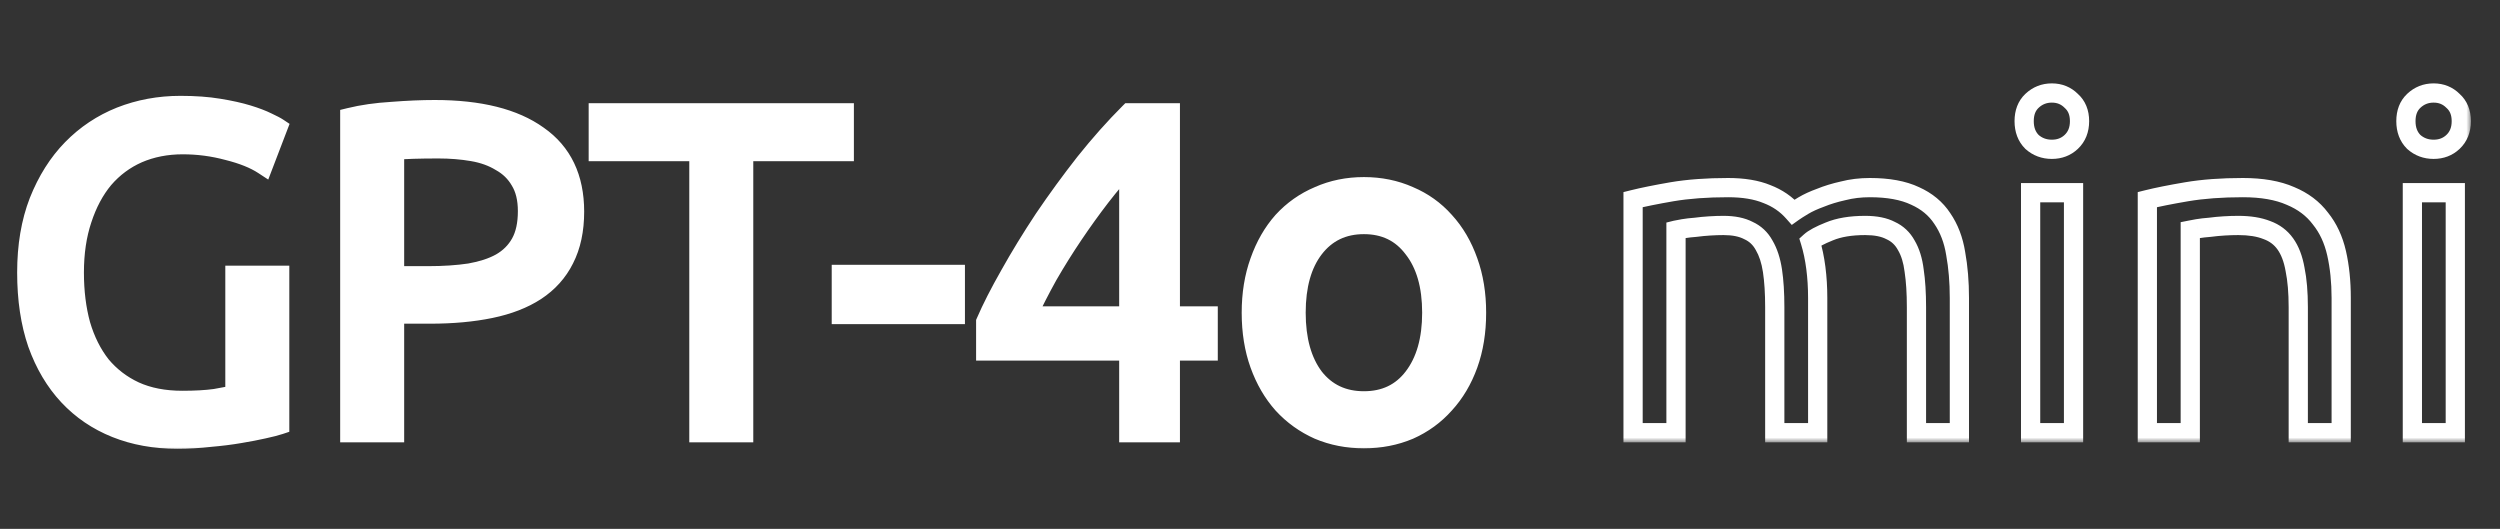<?xml version="1.0" encoding="UTF-8"?> <svg xmlns="http://www.w3.org/2000/svg" width="260" height="55" viewBox="0 0 260 55" fill="none"><rect x="0" y="0" width="260" height="55" fill="#333333" stroke="none"/><mask id="path-1-outside-1_187_16" maskUnits="userSpaceOnUse" x="168" y="8" width="89" height="38" fill="black"><rect fill="white" x="168" y="8" width="89" height="38"></rect><path d="M169.84 20.76C170.864 20.504 172.208 20.232 173.872 19.944C175.568 19.656 177.52 19.512 179.728 19.512C181.328 19.512 182.672 19.736 183.76 20.184C184.848 20.6 185.76 21.224 186.496 22.056C186.72 21.896 187.072 21.672 187.552 21.384C188.032 21.096 188.624 20.824 189.328 20.568C190.032 20.28 190.816 20.04 191.68 19.848C192.544 19.624 193.472 19.512 194.464 19.512C196.384 19.512 197.952 19.8 199.168 20.376C200.384 20.92 201.328 21.704 202 22.728C202.704 23.752 203.168 24.968 203.392 26.376C203.648 27.784 203.776 29.32 203.776 30.984V45H199.312V31.944C199.312 30.472 199.232 29.208 199.072 28.152C198.944 27.096 198.672 26.216 198.256 25.512C197.872 24.808 197.328 24.296 196.624 23.976C195.952 23.624 195.072 23.448 193.984 23.448C192.48 23.448 191.232 23.656 190.24 24.072C189.28 24.456 188.624 24.808 188.272 25.128C188.528 25.96 188.72 26.872 188.848 27.864C188.976 28.856 189.04 29.896 189.04 30.984V45H184.576V31.944C184.576 30.472 184.496 29.208 184.336 28.152C184.176 27.096 183.888 26.216 183.472 25.512C183.088 24.808 182.544 24.296 181.84 23.976C181.168 23.624 180.304 23.448 179.248 23.448C178.8 23.448 178.32 23.464 177.808 23.496C177.296 23.528 176.8 23.576 176.32 23.64C175.872 23.672 175.456 23.72 175.072 23.784C174.688 23.848 174.432 23.896 174.304 23.928V45H169.84V20.76ZM215.648 45H211.184V20.04H215.648V45ZM213.392 15.528C212.592 15.528 211.904 15.272 211.328 14.76C210.784 14.216 210.512 13.496 210.512 12.6C210.512 11.704 210.784 11 211.328 10.488C211.904 9.944 212.592 9.672 213.392 9.672C214.192 9.672 214.864 9.944 215.408 10.488C215.984 11 216.272 11.704 216.272 12.6C216.272 13.496 215.984 14.216 215.408 14.76C214.864 15.272 214.192 15.528 213.392 15.528ZM223.324 20.76C224.348 20.504 225.708 20.232 227.404 19.944C229.1 19.656 231.052 19.512 233.26 19.512C235.244 19.512 236.892 19.8 238.204 20.376C239.516 20.92 240.556 21.704 241.324 22.728C242.124 23.72 242.684 24.92 243.004 26.328C243.324 27.736 243.484 29.288 243.484 30.984V45H239.02V31.944C239.02 30.408 238.908 29.096 238.684 28.008C238.492 26.92 238.156 26.04 237.676 25.368C237.196 24.696 236.556 24.216 235.756 23.928C234.956 23.608 233.964 23.448 232.78 23.448C232.3 23.448 231.804 23.464 231.292 23.496C230.78 23.528 230.284 23.576 229.804 23.64C229.356 23.672 228.94 23.72 228.556 23.784C228.204 23.848 227.948 23.896 227.788 23.928V45H223.324V20.76ZM255.351 45H250.887V20.04H255.351V45ZM253.095 15.528C252.295 15.528 251.607 15.272 251.031 14.76C250.487 14.216 250.215 13.496 250.215 12.6C250.215 11.704 250.487 11 251.031 10.488C251.607 9.944 252.295 9.672 253.095 9.672C253.895 9.672 254.567 9.944 255.111 10.488C255.687 11 255.975 11.704 255.975 12.6C255.975 13.496 255.687 14.216 255.111 14.76C254.567 15.272 253.895 15.528 253.095 15.528Z"></path></mask><path d="M169.84 20.76L169.597 19.79L168.84 19.979V20.76H169.84ZM173.872 19.944L173.705 18.958L173.701 18.959L173.872 19.944ZM183.76 20.184L183.379 21.109L183.391 21.113L183.403 21.118L183.76 20.184ZM186.496 22.056L185.747 22.719L186.344 23.393L187.077 22.87L186.496 22.056ZM187.552 21.384L188.066 22.241L188.066 22.241L187.552 21.384ZM189.328 20.568L189.67 21.508L189.688 21.501L189.707 21.494L189.328 20.568ZM191.68 19.848L191.897 20.824L191.914 20.82L191.931 20.816L191.68 19.848ZM199.168 20.376L198.74 21.28L198.75 21.284L198.76 21.289L199.168 20.376ZM202 22.728L201.164 23.277L201.17 23.286L201.176 23.294L202 22.728ZM203.392 26.376L202.404 26.533L202.406 26.544L202.408 26.555L203.392 26.376ZM203.776 45V46H204.776V45H203.776ZM199.312 45H198.312V46H199.312V45ZM199.072 28.152L198.079 28.272L198.081 28.287L198.083 28.302L199.072 28.152ZM198.256 25.512L197.378 25.991L197.386 26.006L197.395 26.021L198.256 25.512ZM196.624 23.976L196.16 24.862L196.185 24.875L196.21 24.886L196.624 23.976ZM190.24 24.072L190.611 25L190.619 24.997L190.627 24.994L190.24 24.072ZM188.272 25.128L187.599 24.388L187.129 24.815L187.316 25.422L188.272 25.128ZM188.848 27.864L187.856 27.992L187.856 27.992L188.848 27.864ZM189.04 45V46H190.04V45H189.04ZM184.576 45H183.576V46H184.576V45ZM184.336 28.152L185.325 28.002L185.325 28.002L184.336 28.152ZM183.472 25.512L182.594 25.991L182.602 26.006L182.611 26.021L183.472 25.512ZM181.84 23.976L181.376 24.862L181.401 24.875L181.426 24.886L181.84 23.976ZM177.808 23.496L177.87 24.494L177.87 24.494L177.808 23.496ZM176.32 23.64L176.391 24.637L176.422 24.635L176.452 24.631L176.32 23.64ZM175.072 23.784L175.236 24.77L175.236 24.77L175.072 23.784ZM174.304 23.928L174.061 22.958L173.304 23.147V23.928H174.304ZM174.304 45V46H175.304V45H174.304ZM169.84 45H168.84V46H169.84V45ZM170.083 21.73C171.073 21.483 172.39 21.215 174.043 20.929L173.701 18.959C172.026 19.249 170.655 19.526 169.597 19.79L170.083 21.73ZM174.039 20.93C175.667 20.654 177.561 20.512 179.728 20.512V18.512C177.479 18.512 175.469 18.659 173.705 18.958L174.039 20.93ZM179.728 20.512C181.241 20.512 182.447 20.725 183.379 21.109L184.141 19.259C182.897 18.747 181.415 18.512 179.728 18.512V20.512ZM183.403 21.118C184.348 21.479 185.123 22.013 185.747 22.719L187.245 21.393C186.397 20.435 185.348 19.721 184.117 19.25L183.403 21.118ZM187.077 22.87C187.267 22.734 187.591 22.527 188.066 22.241L187.038 20.526C186.553 20.817 186.173 21.058 185.915 21.242L187.077 22.87ZM188.066 22.241C188.477 21.995 189.007 21.749 189.67 21.508L188.986 19.628C188.241 19.899 187.587 20.197 187.038 20.526L188.066 22.241ZM189.707 21.494C190.351 21.23 191.079 21.006 191.897 20.824L191.463 18.872C190.553 19.074 189.713 19.33 188.949 19.642L189.707 21.494ZM191.931 20.816C192.704 20.616 193.547 20.512 194.464 20.512V18.512C193.397 18.512 192.384 18.633 191.429 18.88L191.931 20.816ZM194.464 20.512C196.295 20.512 197.702 20.788 198.74 21.28L199.596 19.472C198.202 18.812 196.473 18.512 194.464 18.512V20.512ZM198.76 21.289C199.817 21.762 200.606 22.426 201.164 23.277L202.836 22.179C202.05 20.982 200.951 20.078 199.576 19.463L198.76 21.289ZM201.176 23.294C201.784 24.179 202.2 25.25 202.404 26.533L204.38 26.219C204.136 24.686 203.624 23.325 202.824 22.162L201.176 23.294ZM202.408 26.555C202.652 27.895 202.776 29.371 202.776 30.984H204.776C204.776 29.269 204.644 27.673 204.376 26.197L202.408 26.555ZM202.776 30.984V45H204.776V30.984H202.776ZM203.776 44H199.312V46H203.776V44ZM200.312 45V31.944H198.312V45H200.312ZM200.312 31.944C200.312 30.439 200.23 29.122 200.061 28.002L198.083 28.302C198.234 29.294 198.312 30.505 198.312 31.944H200.312ZM200.065 28.032C199.925 26.878 199.621 25.856 199.117 25.003L197.395 26.021C197.723 26.576 197.963 27.314 198.079 28.272L200.065 28.032ZM199.134 25.033C198.65 24.146 197.947 23.479 197.038 23.066L196.21 24.886C196.709 25.113 197.094 25.47 197.378 25.991L199.134 25.033ZM197.088 23.09C196.224 22.638 195.168 22.448 193.984 22.448V24.448C194.976 24.448 195.68 24.61 196.16 24.862L197.088 23.09ZM193.984 22.448C192.396 22.448 191.006 22.666 189.853 23.15L190.627 24.994C191.458 24.646 192.564 24.448 193.984 24.448V22.448ZM189.869 23.143C188.897 23.532 188.094 23.938 187.599 24.388L188.945 25.868C189.154 25.678 189.663 25.38 190.611 25L189.869 23.143ZM187.316 25.422C187.553 26.192 187.734 27.048 187.856 27.992L189.84 27.736C189.706 26.696 189.503 25.727 189.228 24.834L187.316 25.422ZM187.856 27.992C187.978 28.938 188.04 29.935 188.04 30.984H190.04C190.04 29.857 189.974 28.774 189.84 27.736L187.856 27.992ZM188.04 30.984V45H190.04V30.984H188.04ZM189.04 44H184.576V46H189.04V44ZM185.576 45V31.944H183.576V45H185.576ZM185.576 31.944C185.576 30.439 185.494 29.122 185.325 28.002L183.347 28.302C183.498 29.294 183.576 30.505 183.576 31.944H185.576ZM185.325 28.002C185.151 26.856 184.831 25.846 184.333 25.003L182.611 26.021C182.945 26.586 183.201 27.336 183.347 28.302L185.325 28.002ZM184.35 25.033C183.866 24.146 183.163 23.479 182.254 23.066L181.426 24.886C181.925 25.113 182.31 25.47 182.594 25.991L184.35 25.033ZM182.304 23.09C181.444 22.64 180.406 22.448 179.248 22.448V24.448C180.202 24.448 180.892 24.608 181.376 24.862L182.304 23.09ZM179.248 22.448C178.776 22.448 178.275 22.465 177.746 22.498L177.87 24.494C178.365 24.463 178.824 24.448 179.248 24.448V22.448ZM177.746 22.498C177.212 22.531 176.692 22.581 176.188 22.649L176.452 24.631C176.908 24.57 177.38 24.525 177.87 24.494L177.746 22.498ZM176.249 22.642C175.774 22.676 175.327 22.728 174.908 22.798L175.236 24.77C175.585 24.712 175.97 24.668 176.391 24.637L176.249 22.642ZM174.908 22.798C174.53 22.861 174.235 22.915 174.061 22.958L174.547 24.898C174.629 24.877 174.846 24.835 175.236 24.77L174.908 22.798ZM173.304 23.928V45H175.304V23.928H173.304ZM174.304 44H169.84V46H174.304V44ZM170.84 45V20.76H168.84V45H170.84ZM215.648 45V46H216.648V45H215.648ZM211.184 45H210.184V46H211.184V45ZM211.184 20.04V19.04H210.184V20.04H211.184ZM215.648 20.04H216.648V19.04H215.648V20.04ZM211.328 14.76L210.621 15.467L210.641 15.488L210.663 15.507L211.328 14.76ZM211.328 10.488L212.013 11.216L212.014 11.215L211.328 10.488ZM215.408 10.488L214.701 11.195L214.721 11.216L214.743 11.235L215.408 10.488ZM215.408 14.76L216.093 15.488L216.094 15.487L215.408 14.76ZM215.648 44H211.184V46H215.648V44ZM212.184 45V20.04H210.184V45H212.184ZM211.184 21.04H215.648V19.04H211.184V21.04ZM214.648 20.04V45H216.648V20.04H214.648ZM213.392 14.528C212.826 14.528 212.378 14.355 211.992 14.013L210.663 15.507C211.43 16.189 212.357 16.528 213.392 16.528V14.528ZM212.035 14.053C211.709 13.727 211.512 13.278 211.512 12.6H209.512C209.512 13.714 209.858 14.705 210.621 15.467L212.035 14.053ZM211.512 12.6C211.512 11.92 211.709 11.502 212.013 11.216L210.642 9.76C209.858 10.498 209.512 11.488 209.512 12.6H211.512ZM212.014 11.215C212.403 10.848 212.844 10.672 213.392 10.672V8.672C212.339 8.672 211.405 9.04 210.641 9.761L212.014 11.215ZM213.392 10.672C213.938 10.672 214.352 10.847 214.701 11.195L216.115 9.781C215.375 9.041 214.445 8.672 213.392 8.672V10.672ZM214.743 11.235C215.07 11.526 215.272 11.938 215.272 12.6H217.272C217.272 11.47 216.897 10.474 216.072 9.741L214.743 11.235ZM215.272 12.6C215.272 13.261 215.07 13.704 214.721 14.033L216.094 15.487C216.897 14.729 217.272 13.732 217.272 12.6H215.272ZM214.722 14.032C214.378 14.356 213.957 14.528 213.392 14.528V16.528C214.427 16.528 215.35 16.188 216.093 15.488L214.722 14.032ZM223.324 20.76L223.082 19.79L222.324 19.979V20.76H223.324ZM238.204 20.376L237.802 21.292L237.812 21.296L237.821 21.3L238.204 20.376ZM241.324 22.728L240.524 23.328L240.535 23.342L240.546 23.356L241.324 22.728ZM243.484 45V46H244.484V45H243.484ZM239.02 45H238.02V46H239.02V45ZM238.684 28.008L237.7 28.182L237.702 28.196L237.705 28.21L238.684 28.008ZM237.676 25.368L236.863 25.949L236.863 25.949L237.676 25.368ZM235.756 23.928L235.385 24.857L235.401 24.863L235.418 24.869L235.756 23.928ZM231.292 23.496L231.355 24.494L231.355 24.494L231.292 23.496ZM229.804 23.64L229.876 24.637L229.906 24.635L229.937 24.631L229.804 23.64ZM228.556 23.784L228.392 22.798L228.385 22.799L228.377 22.8L228.556 23.784ZM227.788 23.928L227.592 22.947L226.788 23.108V23.928H227.788ZM227.788 45V46H228.788V45H227.788ZM223.324 45H222.324V46H223.324V45ZM223.567 21.73C224.556 21.483 225.887 21.216 227.572 20.93L227.237 18.958C225.529 19.248 224.141 19.525 223.082 19.79L223.567 21.73ZM227.572 20.93C229.2 20.654 231.094 20.512 233.26 20.512V18.512C231.011 18.512 229.001 18.659 227.237 18.958L227.572 20.93ZM233.26 20.512C235.156 20.512 236.656 20.788 237.802 21.292L238.606 19.46C237.129 18.812 235.333 18.512 233.26 18.512V20.512ZM237.821 21.3C238.987 21.783 239.875 22.463 240.524 23.328L242.124 22.128C241.237 20.945 240.046 20.057 238.587 19.452L237.821 21.3ZM240.546 23.356C241.238 24.214 241.738 25.27 242.029 26.55L243.98 26.106C243.63 24.57 243.01 23.226 242.103 22.1L240.546 23.356ZM242.029 26.55C242.33 27.874 242.484 29.35 242.484 30.984H244.484C244.484 29.226 244.319 27.598 243.98 26.106L242.029 26.55ZM242.484 30.984V45H244.484V30.984H242.484ZM243.484 44H239.02V46H243.484V44ZM240.02 45V31.944H238.02V45H240.02ZM240.02 31.944C240.02 30.364 239.906 28.98 239.664 27.806L237.705 28.21C237.911 29.212 238.02 30.452 238.02 31.944H240.02ZM239.669 27.834C239.46 26.647 239.081 25.614 238.49 24.787L236.863 25.949C237.232 26.466 237.525 27.193 237.7 28.182L239.669 27.834ZM238.49 24.787C237.888 23.944 237.08 23.342 236.095 22.987L235.418 24.869C236.032 25.09 236.504 25.448 236.863 25.949L238.49 24.787ZM236.128 23C235.174 22.618 234.047 22.448 232.78 22.448V24.448C233.882 24.448 234.738 24.598 235.385 24.857L236.128 23ZM232.78 22.448C232.278 22.448 231.761 22.465 231.23 22.498L231.355 24.494C231.847 24.463 232.323 24.448 232.78 24.448V22.448ZM231.23 22.498C230.696 22.531 230.177 22.581 229.672 22.649L229.937 24.631C230.392 24.57 230.865 24.525 231.355 24.494L231.23 22.498ZM229.733 22.642C229.259 22.676 228.811 22.728 228.392 22.798L228.721 24.77C229.07 24.712 229.454 24.668 229.876 24.637L229.733 22.642ZM228.377 22.8C228.025 22.864 227.761 22.914 227.592 22.947L227.984 24.909C228.135 24.878 228.384 24.832 228.735 24.768L228.377 22.8ZM226.788 23.928V45H228.788V23.928H226.788ZM227.788 44H223.324V46H227.788V44ZM224.324 45V20.76H222.324V45H224.324ZM255.351 45V46H256.351V45H255.351ZM250.887 45H249.887V46H250.887V45ZM250.887 20.04V19.04H249.887V20.04H250.887ZM255.351 20.04H256.351V19.04H255.351V20.04ZM251.031 14.76L250.324 15.467L250.345 15.488L250.367 15.507L251.031 14.76ZM251.031 10.488L251.716 11.216L251.717 11.215L251.031 10.488ZM255.111 10.488L254.404 11.195L254.425 11.216L254.447 11.235L255.111 10.488ZM255.111 14.76L255.796 15.488L255.797 15.487L255.111 14.76ZM255.351 44H250.887V46H255.351V44ZM251.887 45V20.04H249.887V45H251.887ZM250.887 21.04H255.351V19.04H250.887V21.04ZM254.351 20.04V45H256.351V20.04H254.351ZM253.095 14.528C252.53 14.528 252.081 14.355 251.695 14.013L250.367 15.507C251.133 16.189 252.06 16.528 253.095 16.528V14.528ZM251.738 14.053C251.412 13.727 251.215 13.278 251.215 12.6H249.215C249.215 13.714 249.561 14.705 250.324 15.467L251.738 14.053ZM251.215 12.6C251.215 11.92 251.413 11.502 251.716 11.216L250.346 9.76C249.561 10.498 249.215 11.488 249.215 12.6H251.215ZM251.717 11.215C252.106 10.848 252.547 10.672 253.095 10.672V8.672C252.042 8.672 251.108 9.04 250.344 9.761L251.717 11.215ZM253.095 10.672C253.641 10.672 254.055 10.847 254.404 11.195L255.818 9.781C255.078 9.041 254.148 8.672 253.095 8.672V10.672ZM254.447 11.235C254.774 11.526 254.975 11.938 254.975 12.6H256.975C256.975 11.47 256.6 10.474 255.775 9.741L254.447 11.235ZM254.975 12.6C254.975 13.261 254.773 13.704 254.424 14.033L255.797 15.487C256.601 14.729 256.975 13.732 256.975 12.6H254.975ZM254.426 14.032C254.081 14.356 253.66 14.528 253.095 14.528V16.528C254.13 16.528 255.053 16.188 255.796 15.488L254.426 14.032Z" fill="white" mask="url(#path-1-outside-1_187_16)"></path><mask id="path-3-outside-2_187_16" maskUnits="userSpaceOnUse" x="1" y="9" width="154" height="38" fill="black"><rect fill="white" x="1" y="9" width="154" height="38"></rect><path d="M24.432 28.632H29.088V44.184C28.704 44.312 28.144 44.456 27.408 44.616C26.704 44.776 25.872 44.936 24.912 45.096C23.984 45.256 22.96 45.384 21.84 45.48C20.72 45.608 19.584 45.672 18.432 45.672C16.096 45.672 13.968 45.288 12.048 44.52C10.128 43.752 8.48 42.632 7.104 41.16C5.728 39.688 4.656 37.88 3.888 35.736C3.152 33.592 2.784 31.128 2.784 28.344C2.784 25.56 3.2 23.096 4.032 20.952C4.896 18.776 6.048 16.952 7.488 15.48C8.928 14.008 10.608 12.888 12.528 12.12C14.48 11.352 16.56 10.968 18.768 10.968C20.272 10.968 21.6 11.064 22.752 11.256C23.936 11.448 24.944 11.672 25.776 11.928C26.608 12.184 27.28 12.44 27.792 12.696C28.336 12.952 28.704 13.144 28.896 13.272L27.408 17.16C26.48 16.552 25.248 16.056 23.712 15.672C22.176 15.256 20.608 15.048 19.008 15.048C17.312 15.048 15.76 15.352 14.352 15.96C12.976 16.568 11.792 17.448 10.8 18.6C9.84 19.752 9.088 21.16 8.544 22.824C8 24.456 7.728 26.296 7.728 28.344C7.728 30.328 7.952 32.136 8.4 33.768C8.88 35.4 9.584 36.808 10.512 37.992C11.472 39.144 12.64 40.04 14.016 40.68C15.424 41.32 17.072 41.64 18.96 41.64C20.304 41.64 21.44 41.576 22.368 41.448C23.328 41.288 24.016 41.144 24.432 41.016V28.632ZM45.21 11.4C49.882 11.4 53.466 12.296 55.962 14.088C58.49 15.848 59.754 18.488 59.754 22.008C59.754 23.928 59.402 25.576 58.698 26.952C58.026 28.296 57.034 29.4 55.722 30.264C54.442 31.096 52.874 31.704 51.018 32.088C49.162 32.472 47.066 32.664 44.73 32.664H41.034V45H36.378V12.216C37.69 11.896 39.146 11.688 40.746 11.592C42.378 11.464 43.866 11.4 45.21 11.4ZM45.594 15.48C43.61 15.48 42.09 15.528 41.034 15.624V28.68H44.538C46.138 28.68 47.578 28.584 48.858 28.392C50.138 28.168 51.21 27.816 52.074 27.336C52.97 26.824 53.658 26.136 54.138 25.272C54.618 24.408 54.858 23.304 54.858 21.96C54.858 20.68 54.602 19.624 54.09 18.792C53.61 17.96 52.938 17.304 52.074 16.824C51.242 16.312 50.266 15.96 49.146 15.768C48.026 15.576 46.842 15.48 45.594 15.48ZM87.805 11.736V15.768H77.341V45H72.685V15.768H62.221V11.736H87.805ZM87.498 28.536H99.354V32.712H87.498V28.536ZM102.514 33.48C103.122 32.072 103.954 30.44 105.01 28.584C106.066 26.696 107.25 24.76 108.562 22.776C109.906 20.792 111.33 18.84 112.834 16.92C114.37 15 115.906 13.272 117.442 11.736H121.714V32.856H125.65V36.504H121.714V45H117.394V36.504H102.514V33.48ZM117.394 17.016C116.434 18.04 115.458 19.192 114.466 20.472C113.506 21.72 112.562 23.032 111.634 24.408C110.706 25.784 109.826 27.192 108.994 28.632C108.194 30.072 107.474 31.48 106.834 32.856H117.394V17.016ZM153.56 32.52C153.56 34.504 153.272 36.296 152.696 37.896C152.12 39.496 151.304 40.872 150.248 42.024C149.224 43.176 147.992 44.072 146.552 44.712C145.112 45.32 143.544 45.624 141.848 45.624C140.152 45.624 138.584 45.32 137.144 44.712C135.704 44.072 134.456 43.176 133.4 42.024C132.376 40.872 131.576 39.496 131 37.896C130.424 36.296 130.136 34.504 130.136 32.52C130.136 30.568 130.424 28.792 131 27.192C131.576 25.56 132.376 24.168 133.4 23.016C134.456 21.864 135.704 20.984 137.144 20.376C138.584 19.736 140.152 19.416 141.848 19.416C143.544 19.416 145.112 19.736 146.552 20.376C147.992 20.984 149.224 21.864 150.248 23.016C151.304 24.168 152.12 25.56 152.696 27.192C153.272 28.792 153.56 30.568 153.56 32.52ZM148.904 32.52C148.904 29.704 148.264 27.48 146.984 25.848C145.736 24.184 144.024 23.352 141.848 23.352C139.672 23.352 137.944 24.184 136.664 25.848C135.416 27.48 134.792 29.704 134.792 32.52C134.792 35.336 135.416 37.576 136.664 39.24C137.944 40.872 139.672 41.688 141.848 41.688C144.024 41.688 145.736 40.872 146.984 39.24C148.264 37.576 148.904 35.336 148.904 32.52Z"></path></mask><path d="M24.432 28.632H29.088V44.184C28.704 44.312 28.144 44.456 27.408 44.616C26.704 44.776 25.872 44.936 24.912 45.096C23.984 45.256 22.96 45.384 21.84 45.48C20.72 45.608 19.584 45.672 18.432 45.672C16.096 45.672 13.968 45.288 12.048 44.52C10.128 43.752 8.48 42.632 7.104 41.16C5.728 39.688 4.656 37.88 3.888 35.736C3.152 33.592 2.784 31.128 2.784 28.344C2.784 25.56 3.2 23.096 4.032 20.952C4.896 18.776 6.048 16.952 7.488 15.48C8.928 14.008 10.608 12.888 12.528 12.12C14.48 11.352 16.56 10.968 18.768 10.968C20.272 10.968 21.6 11.064 22.752 11.256C23.936 11.448 24.944 11.672 25.776 11.928C26.608 12.184 27.28 12.44 27.792 12.696C28.336 12.952 28.704 13.144 28.896 13.272L27.408 17.16C26.48 16.552 25.248 16.056 23.712 15.672C22.176 15.256 20.608 15.048 19.008 15.048C17.312 15.048 15.76 15.352 14.352 15.96C12.976 16.568 11.792 17.448 10.8 18.6C9.84 19.752 9.088 21.16 8.544 22.824C8 24.456 7.728 26.296 7.728 28.344C7.728 30.328 7.952 32.136 8.4 33.768C8.88 35.4 9.584 36.808 10.512 37.992C11.472 39.144 12.64 40.04 14.016 40.68C15.424 41.32 17.072 41.64 18.96 41.64C20.304 41.64 21.44 41.576 22.368 41.448C23.328 41.288 24.016 41.144 24.432 41.016V28.632ZM45.21 11.4C49.882 11.4 53.466 12.296 55.962 14.088C58.49 15.848 59.754 18.488 59.754 22.008C59.754 23.928 59.402 25.576 58.698 26.952C58.026 28.296 57.034 29.4 55.722 30.264C54.442 31.096 52.874 31.704 51.018 32.088C49.162 32.472 47.066 32.664 44.73 32.664H41.034V45H36.378V12.216C37.69 11.896 39.146 11.688 40.746 11.592C42.378 11.464 43.866 11.4 45.21 11.4ZM45.594 15.48C43.61 15.48 42.09 15.528 41.034 15.624V28.68H44.538C46.138 28.68 47.578 28.584 48.858 28.392C50.138 28.168 51.21 27.816 52.074 27.336C52.97 26.824 53.658 26.136 54.138 25.272C54.618 24.408 54.858 23.304 54.858 21.96C54.858 20.68 54.602 19.624 54.09 18.792C53.61 17.96 52.938 17.304 52.074 16.824C51.242 16.312 50.266 15.96 49.146 15.768C48.026 15.576 46.842 15.48 45.594 15.48ZM87.805 11.736V15.768H77.341V45H72.685V15.768H62.221V11.736H87.805ZM87.498 28.536H99.354V32.712H87.498V28.536ZM102.514 33.48C103.122 32.072 103.954 30.44 105.01 28.584C106.066 26.696 107.25 24.76 108.562 22.776C109.906 20.792 111.33 18.84 112.834 16.92C114.37 15 115.906 13.272 117.442 11.736H121.714V32.856H125.65V36.504H121.714V45H117.394V36.504H102.514V33.48ZM117.394 17.016C116.434 18.04 115.458 19.192 114.466 20.472C113.506 21.72 112.562 23.032 111.634 24.408C110.706 25.784 109.826 27.192 108.994 28.632C108.194 30.072 107.474 31.48 106.834 32.856H117.394V17.016ZM153.56 32.52C153.56 34.504 153.272 36.296 152.696 37.896C152.12 39.496 151.304 40.872 150.248 42.024C149.224 43.176 147.992 44.072 146.552 44.712C145.112 45.32 143.544 45.624 141.848 45.624C140.152 45.624 138.584 45.32 137.144 44.712C135.704 44.072 134.456 43.176 133.4 42.024C132.376 40.872 131.576 39.496 131 37.896C130.424 36.296 130.136 34.504 130.136 32.52C130.136 30.568 130.424 28.792 131 27.192C131.576 25.56 132.376 24.168 133.4 23.016C134.456 21.864 135.704 20.984 137.144 20.376C138.584 19.736 140.152 19.416 141.848 19.416C143.544 19.416 145.112 19.736 146.552 20.376C147.992 20.984 149.224 21.864 150.248 23.016C151.304 24.168 152.12 25.56 152.696 27.192C153.272 28.792 153.56 30.568 153.56 32.52ZM148.904 32.52C148.904 29.704 148.264 27.48 146.984 25.848C145.736 24.184 144.024 23.352 141.848 23.352C139.672 23.352 137.944 24.184 136.664 25.848C135.416 27.48 134.792 29.704 134.792 32.52C134.792 35.336 135.416 37.576 136.664 39.24C137.944 40.872 139.672 41.688 141.848 41.688C144.024 41.688 145.736 40.872 146.984 39.24C148.264 37.576 148.904 35.336 148.904 32.52Z" fill="white"></path><path d="M24.432 28.632V27.632H23.432V28.632H24.432ZM29.088 28.632H30.088V27.632H29.088V28.632ZM29.088 44.184L29.404 45.133L30.088 44.905V44.184H29.088ZM27.408 44.616L27.196 43.639L27.186 43.641L27.408 44.616ZM24.912 45.096L24.748 44.11L24.742 44.111L24.912 45.096ZM21.84 45.48L21.755 44.484L21.741 44.485L21.727 44.486L21.84 45.48ZM7.104 41.16L6.373 41.843L6.373 41.843L7.104 41.16ZM3.888 35.736L2.942 36.061L2.947 36.073L3.888 35.736ZM4.032 20.952L3.103 20.583L3.1 20.59L4.032 20.952ZM7.488 15.48L6.773 14.781L6.773 14.781L7.488 15.48ZM12.528 12.12L12.162 11.189L12.157 11.191L12.528 12.12ZM22.752 11.256L22.588 12.242L22.592 12.243L22.752 11.256ZM25.776 11.928L25.482 12.884L25.482 12.884L25.776 11.928ZM27.792 12.696L27.345 13.59L27.355 13.596L27.366 13.601L27.792 12.696ZM28.896 13.272L29.83 13.629L30.116 12.883L29.451 12.44L28.896 13.272ZM27.408 17.16L26.86 17.997L27.898 18.677L28.342 17.517L27.408 17.16ZM23.712 15.672L23.451 16.637L23.46 16.64L23.47 16.642L23.712 15.672ZM14.352 15.96L13.956 15.042L13.948 15.045L14.352 15.96ZM10.8 18.6L10.042 17.948L10.037 17.954L10.032 17.96L10.8 18.6ZM8.544 22.824L9.493 23.14L9.495 23.135L8.544 22.824ZM8.4 33.768L7.436 34.033L7.438 34.041L7.441 34.05L8.4 33.768ZM10.512 37.992L9.725 38.609L9.734 38.621L9.744 38.632L10.512 37.992ZM14.016 40.68L13.594 41.587L13.602 41.59L14.016 40.68ZM22.368 41.448L22.505 42.439L22.518 42.437L22.532 42.434L22.368 41.448ZM24.432 41.016L24.726 41.972L25.432 41.755V41.016H24.432ZM24.432 29.632H29.088V27.632H24.432V29.632ZM28.088 28.632V44.184H30.088V28.632H28.088ZM28.772 43.235C28.439 43.346 27.921 43.481 27.196 43.639L27.62 45.593C28.367 45.431 28.969 45.278 29.404 45.133L28.772 43.235ZM27.186 43.641C26.506 43.795 25.695 43.952 24.748 44.11L25.076 46.082C26.049 45.92 26.901 45.757 27.63 45.591L27.186 43.641ZM24.742 44.111C23.847 44.265 22.852 44.39 21.755 44.484L21.925 46.476C23.069 46.378 24.121 46.247 25.082 46.081L24.742 44.111ZM21.727 44.486C20.645 44.61 19.547 44.672 18.432 44.672V46.672C19.621 46.672 20.795 46.606 21.953 46.474L21.727 44.486ZM18.432 44.672C16.207 44.672 14.207 44.306 12.419 43.592L11.677 45.449C13.729 46.27 15.985 46.672 18.432 46.672V44.672ZM12.419 43.592C10.632 42.877 9.108 41.839 7.835 40.477L6.373 41.843C7.852 43.425 9.624 44.627 11.677 45.449L12.419 43.592ZM7.835 40.477C6.563 39.117 5.557 37.431 4.829 35.399L2.947 36.073C3.755 38.329 4.893 40.259 6.373 41.843L7.835 40.477ZM4.834 35.411C4.141 33.392 3.784 31.042 3.784 28.344H1.784C1.784 31.214 2.163 33.791 2.942 36.061L4.834 35.411ZM3.784 28.344C3.784 25.658 4.185 23.321 4.964 21.314L3.1 20.59C2.215 22.871 1.784 25.462 1.784 28.344H3.784ZM4.961 21.321C5.783 19.252 6.867 17.544 8.203 16.179L6.773 14.781C5.229 16.36 4.009 18.3 3.103 20.583L4.961 21.321ZM8.203 16.179C9.545 14.807 11.108 13.765 12.899 13.049L12.157 11.191C10.108 12.011 8.311 13.209 6.773 14.781L8.203 16.179ZM12.894 13.051C14.723 12.331 16.679 11.968 18.768 11.968V9.968C16.441 9.968 14.236 10.373 12.162 11.189L12.894 13.051ZM18.768 11.968C20.232 11.968 21.503 12.062 22.588 12.242L22.916 10.27C21.697 10.066 20.312 9.968 18.768 9.968V11.968ZM22.592 12.243C23.746 12.43 24.707 12.645 25.482 12.884L26.07 10.972C25.181 10.699 24.126 10.466 22.912 10.269L22.592 12.243ZM25.482 12.884C26.285 13.131 26.9 13.368 27.345 13.59L28.239 11.802C27.66 11.512 26.931 11.237 26.07 10.972L25.482 12.884ZM27.366 13.601C27.914 13.859 28.219 14.023 28.341 14.104L29.451 12.44C29.189 12.265 28.758 12.045 28.218 11.791L27.366 13.601ZM27.962 12.915L26.474 16.803L28.342 17.517L29.83 13.629L27.962 12.915ZM27.956 16.323C26.904 15.634 25.557 15.102 23.954 14.702L23.47 16.642C24.939 17.01 26.056 17.47 26.86 17.997L27.956 16.323ZM23.973 14.707C22.352 14.268 20.696 14.048 19.008 14.048V16.048C20.52 16.048 22 16.244 23.451 16.637L23.973 14.707ZM19.008 14.048C17.19 14.048 15.501 14.374 13.956 15.042L14.748 16.878C16.019 16.33 17.434 16.048 19.008 16.048V14.048ZM13.948 15.045C12.434 15.714 11.13 16.684 10.042 17.948L11.558 19.253C12.454 18.212 13.518 17.422 14.756 16.875L13.948 15.045ZM10.032 17.96C8.978 19.224 8.17 20.749 7.593 22.513L9.495 23.135C10.006 21.571 10.702 20.28 11.568 19.24L10.032 17.96ZM7.595 22.508C7.012 24.259 6.728 26.208 6.728 28.344H8.728C8.728 26.384 8.988 24.653 9.493 23.14L7.595 22.508ZM6.728 28.344C6.728 30.402 6.96 32.301 7.436 34.033L9.364 33.503C8.944 31.971 8.728 30.253 8.728 28.344H6.728ZM7.441 34.05C7.952 35.788 8.709 37.313 9.725 38.609L11.299 37.375C10.459 36.303 9.808 35.012 9.359 33.486L7.441 34.05ZM9.744 38.632C10.799 39.899 12.086 40.885 13.594 41.587L14.438 39.773C13.194 39.195 12.145 38.389 11.28 37.352L9.744 38.632ZM13.602 41.59C15.166 42.301 16.96 42.64 18.96 42.64V40.64C17.184 40.64 15.682 40.339 14.43 39.77L13.602 41.59ZM18.96 42.64C20.332 42.64 21.517 42.575 22.505 42.439L22.231 40.457C21.363 40.577 20.276 40.64 18.96 40.64V42.64ZM22.532 42.434C23.496 42.274 24.241 42.121 24.726 41.972L24.138 40.06C23.791 40.167 23.16 40.302 22.204 40.462L22.532 42.434ZM25.432 41.016V28.632H23.432V41.016H25.432ZM55.962 14.088L55.379 14.9L55.385 14.905L55.391 14.909L55.962 14.088ZM58.698 26.952L57.808 26.497L57.804 26.505L58.698 26.952ZM55.722 30.264L56.267 31.102L56.272 31.099L55.722 30.264ZM51.018 32.088L50.815 31.109L50.815 31.109L51.018 32.088ZM41.034 32.664V31.664H40.034V32.664H41.034ZM41.034 45V46H42.034V45H41.034ZM36.378 45H35.378V46H36.378V45ZM36.378 12.216L36.141 11.245L35.378 11.431V12.216H36.378ZM40.746 11.592L40.806 12.59L40.815 12.59L40.824 12.589L40.746 11.592ZM41.034 15.624L40.944 14.628L40.034 14.711V15.624H41.034ZM41.034 28.68H40.034V29.68H41.034V28.68ZM48.858 28.392L49.006 29.381L49.018 29.379L49.03 29.377L48.858 28.392ZM52.074 27.336L52.56 28.21L52.57 28.204L52.074 27.336ZM54.138 25.272L55.012 25.758L55.012 25.758L54.138 25.272ZM54.09 18.792L53.224 19.292L53.231 19.304L53.238 19.316L54.09 18.792ZM52.074 16.824L51.55 17.676L51.569 17.687L51.588 17.698L52.074 16.824ZM49.146 15.768L49.315 14.782L49.315 14.782L49.146 15.768ZM45.21 12.4C49.775 12.4 53.12 13.279 55.379 14.9L56.545 13.276C53.812 11.313 49.989 10.4 45.21 10.4V12.4ZM55.391 14.909C57.609 16.453 58.754 18.761 58.754 22.008H60.754C60.754 18.215 59.371 15.243 56.533 13.267L55.391 14.909ZM58.754 22.008C58.754 23.807 58.424 25.292 57.808 26.497L59.588 27.407C60.38 25.86 60.754 24.049 60.754 22.008H58.754ZM57.804 26.505C57.214 27.684 56.344 28.657 55.172 29.429L56.272 31.099C57.724 30.143 58.838 28.908 59.592 27.399L57.804 26.505ZM55.177 29.426C54.023 30.175 52.578 30.744 50.815 31.109L51.221 33.067C53.17 32.664 54.861 32.017 56.267 31.102L55.177 29.426ZM50.815 31.109C49.039 31.476 47.013 31.664 44.73 31.664V33.664C47.119 33.664 49.285 33.468 51.221 33.067L50.815 31.109ZM44.73 31.664H41.034V33.664H44.73V31.664ZM40.034 32.664V45H42.034V32.664H40.034ZM41.034 44H36.378V46H41.034V44ZM37.378 45V12.216H35.378V45H37.378ZM36.615 13.188C37.859 12.884 39.255 12.683 40.806 12.59L40.686 10.594C39.037 10.693 37.521 10.908 36.141 11.245L36.615 13.188ZM40.824 12.589C42.435 12.463 43.897 12.4 45.21 12.4V10.4C43.835 10.4 42.321 10.465 40.668 10.595L40.824 12.589ZM45.594 14.48C43.601 14.48 42.045 14.528 40.944 14.628L41.124 16.62C42.135 16.528 43.619 16.48 45.594 16.48V14.48ZM40.034 15.624V28.68H42.034V15.624H40.034ZM41.034 29.68H44.538V27.68H41.034V29.68ZM44.538 29.68C46.177 29.68 47.667 29.582 49.006 29.381L48.71 27.403C47.489 27.586 46.099 27.68 44.538 27.68V29.68ZM49.03 29.377C50.388 29.14 51.573 28.758 52.56 28.21L51.588 26.462C50.847 26.874 49.888 27.197 48.686 27.407L49.03 29.377ZM52.57 28.204C53.617 27.606 54.44 26.788 55.012 25.758L53.264 24.786C52.877 25.483 52.323 26.042 51.578 26.468L52.57 28.204ZM55.012 25.758C55.599 24.701 55.858 23.415 55.858 21.96H53.858C53.858 23.193 53.637 24.115 53.264 24.786L55.012 25.758ZM55.858 21.96C55.858 20.551 55.576 19.299 54.942 18.268L53.238 19.316C53.628 19.949 53.858 20.809 53.858 21.96H55.858ZM54.956 18.292C54.383 17.299 53.577 16.515 52.56 15.95L51.588 17.698C52.299 18.093 52.837 18.621 53.224 19.292L54.956 18.292ZM52.598 15.972C51.641 15.383 50.541 14.992 49.315 14.782L48.977 16.754C49.991 16.927 50.843 17.241 51.55 17.676L52.598 15.972ZM49.315 14.782C48.134 14.58 46.893 14.48 45.594 14.48V16.48C46.791 16.48 47.918 16.572 48.977 16.754L49.315 14.782ZM87.805 11.736H88.805V10.736H87.805V11.736ZM87.805 15.768V16.768H88.805V15.768H87.805ZM77.341 15.768V14.768H76.341V15.768H77.341ZM77.341 45V46H78.341V45H77.341ZM72.685 45H71.685V46H72.685V45ZM72.685 15.768H73.685V14.768H72.685V15.768ZM62.221 15.768H61.221V16.768H62.221V15.768ZM62.221 11.736V10.736H61.221V11.736H62.221ZM86.805 11.736V15.768H88.805V11.736H86.805ZM87.805 14.768H77.341V16.768H87.805V14.768ZM76.341 15.768V45H78.341V15.768H76.341ZM77.341 44H72.685V46H77.341V44ZM73.685 45V15.768H71.685V45H73.685ZM72.685 14.768H62.221V16.768H72.685V14.768ZM63.221 15.768V11.736H61.221V15.768H63.221ZM62.221 12.736H87.805V10.736H62.221V12.736ZM87.498 28.536V27.536H86.498V28.536H87.498ZM99.354 28.536H100.354V27.536H99.354V28.536ZM99.354 32.712V33.712H100.354V32.712H99.354ZM87.498 32.712H86.498V33.712H87.498V32.712ZM87.498 29.536H99.354V27.536H87.498V29.536ZM98.354 28.536V32.712H100.354V28.536H98.354ZM99.354 31.712H87.498V33.712H99.354V31.712ZM88.498 32.712V28.536H86.498V32.712H88.498ZM102.514 33.48L101.596 33.084L101.514 33.273V33.48H102.514ZM105.01 28.584L105.879 29.078L105.883 29.072L105.01 28.584ZM108.562 22.776L107.734 22.215L107.728 22.224L108.562 22.776ZM112.834 16.92L112.053 16.295L112.047 16.303L112.834 16.92ZM117.442 11.736V10.736H117.028L116.735 11.029L117.442 11.736ZM121.714 11.736H122.714V10.736H121.714V11.736ZM121.714 32.856H120.714V33.856H121.714V32.856ZM125.65 32.856H126.65V31.856H125.65V32.856ZM125.65 36.504V37.504H126.65V36.504H125.65ZM121.714 36.504V35.504H120.714V36.504H121.714ZM121.714 45V46H122.714V45H121.714ZM117.394 45H116.394V46H117.394V45ZM117.394 36.504H118.394V35.504H117.394V36.504ZM102.514 36.504H101.514V37.504H102.514V36.504ZM117.394 17.016H118.394V14.487L116.664 16.332L117.394 17.016ZM114.466 20.472L113.675 19.859L113.673 19.862L114.466 20.472ZM108.994 28.632L108.128 28.132L108.124 28.139L108.12 28.146L108.994 28.632ZM106.834 32.856L105.927 32.434L105.266 33.856H106.834V32.856ZM117.394 32.856V33.856H118.394V32.856H117.394ZM103.432 33.876C104.021 32.512 104.835 30.914 105.879 29.078L104.141 28.09C103.073 29.966 102.223 31.632 101.596 33.084L103.432 33.876ZM105.883 29.072C106.925 27.208 108.096 25.293 109.396 23.328L107.728 22.224C106.403 24.227 105.206 26.184 104.137 28.096L105.883 29.072ZM109.39 23.337C110.721 21.372 112.131 19.439 113.621 17.537L112.047 16.303C110.529 18.241 109.091 20.212 107.734 22.215L109.39 23.337ZM113.615 17.545C115.131 15.65 116.642 13.95 118.149 12.443L116.735 11.029C115.169 12.594 113.609 14.35 112.053 16.295L113.615 17.545ZM117.442 12.736H121.714V10.736H117.442V12.736ZM120.714 11.736V32.856H122.714V11.736H120.714ZM121.714 33.856H125.65V31.856H121.714V33.856ZM124.65 32.856V36.504H126.65V32.856H124.65ZM125.65 35.504H121.714V37.504H125.65V35.504ZM120.714 36.504V45H122.714V36.504H120.714ZM121.714 44H117.394V46H121.714V44ZM118.394 45V36.504H116.394V45H118.394ZM117.394 35.504H102.514V37.504H117.394V35.504ZM103.514 36.504V33.48H101.514V36.504H103.514ZM116.664 16.332C115.68 17.382 114.684 18.558 113.675 19.859L115.256 21.085C116.232 19.826 117.188 18.698 118.123 17.7L116.664 16.332ZM113.673 19.862C112.7 21.128 111.744 22.456 110.805 23.849L112.463 24.967C113.38 23.608 114.312 22.312 115.258 21.082L113.673 19.862ZM110.805 23.849C109.864 25.244 108.971 26.672 108.128 28.132L109.86 29.132C110.68 27.712 111.548 26.324 112.463 24.967L110.805 23.849ZM108.12 28.146C107.309 29.605 106.578 31.035 105.927 32.434L107.74 33.278C108.37 31.925 109.079 30.538 109.868 29.118L108.12 28.146ZM106.834 33.856H117.394V31.856H106.834V33.856ZM118.394 32.856V17.016H116.394V32.856H118.394ZM152.696 37.896L153.636 38.235L153.636 38.235L152.696 37.896ZM150.248 42.024L149.51 41.348L149.505 41.354L149.5 41.36L150.248 42.024ZM146.552 44.712L146.94 45.633L146.949 45.63L146.958 45.626L146.552 44.712ZM137.144 44.712L136.737 45.626L136.746 45.63L136.755 45.633L137.144 44.712ZM133.4 42.024L132.652 42.688L132.657 42.694L132.662 42.7L133.4 42.024ZM131 37.896L130.059 38.235L130.059 38.235L131 37.896ZM131 27.192L131.94 27.531L131.942 27.525L131 27.192ZM133.4 23.016L132.662 22.34L132.657 22.346L132.652 22.352L133.4 23.016ZM137.144 20.376L137.532 21.297L137.541 21.294L137.55 21.29L137.144 20.376ZM146.552 20.376L146.145 21.29L146.154 21.294L146.163 21.297L146.552 20.376ZM150.248 23.016L149.5 23.68L149.505 23.686L149.51 23.692L150.248 23.016ZM152.696 27.192L151.752 27.525L151.755 27.531L152.696 27.192ZM146.984 25.848L146.184 26.448L146.19 26.457L146.197 26.465L146.984 25.848ZM136.664 25.848L135.871 25.238L135.869 25.241L136.664 25.848ZM136.664 39.24L135.864 39.84L135.87 39.849L135.877 39.857L136.664 39.24ZM146.984 39.24L146.191 38.63L146.189 38.633L146.984 39.24ZM152.56 32.52C152.56 34.407 152.286 36.082 151.755 37.557L153.636 38.235C154.257 36.51 154.56 34.601 154.56 32.52H152.56ZM151.755 37.557C151.22 39.044 150.469 40.302 149.51 41.348L150.985 42.7C152.138 41.442 153.019 39.948 153.636 38.235L151.755 37.557ZM149.5 41.36C148.573 42.403 147.458 43.215 146.145 43.798L146.958 45.626C148.525 44.929 149.874 43.949 150.995 42.688L149.5 41.36ZM146.163 43.791C144.856 44.343 143.421 44.624 141.848 44.624V46.624C143.666 46.624 145.367 46.297 146.94 45.633L146.163 43.791ZM141.848 44.624C140.274 44.624 138.839 44.343 137.532 43.791L136.755 45.633C138.328 46.297 140.029 46.624 141.848 46.624V44.624ZM137.55 43.798C136.234 43.214 135.099 42.398 134.137 41.348L132.662 42.7C133.812 43.954 135.173 44.931 136.737 45.626L137.55 43.798ZM134.147 41.36C133.216 40.312 132.478 39.05 131.94 37.557L130.059 38.235C130.673 39.942 131.535 41.432 132.652 42.688L134.147 41.36ZM131.94 37.557C131.409 36.082 131.136 34.407 131.136 32.52H129.136C129.136 34.601 129.438 36.51 130.059 38.235L131.94 37.557ZM131.136 32.52C131.136 30.667 131.409 29.007 131.94 27.531L130.059 26.853C129.438 28.577 129.136 30.469 129.136 32.52H131.136ZM131.942 27.525C132.481 26 133.219 24.724 134.147 23.68L132.652 22.352C131.532 23.612 130.67 25.12 130.057 26.859L131.942 27.525ZM134.137 23.692C135.096 22.646 136.225 21.849 137.532 21.297L136.755 19.455C135.182 20.119 133.815 21.082 132.662 22.34L134.137 23.692ZM137.55 21.29C138.852 20.711 140.281 20.416 141.848 20.416V18.416C140.022 18.416 138.315 18.761 136.737 19.462L137.55 21.29ZM141.848 20.416C143.414 20.416 144.843 20.711 146.145 21.29L146.958 19.462C145.38 18.761 143.673 18.416 141.848 18.416V20.416ZM146.163 21.297C147.467 21.848 148.576 22.641 149.5 23.68L150.995 22.352C149.871 21.087 148.516 20.12 146.94 19.455L146.163 21.297ZM149.51 23.692C150.466 24.734 151.217 26.006 151.753 27.525L153.638 26.859C153.023 25.114 152.141 23.602 150.985 22.34L149.51 23.692ZM151.755 27.531C152.286 29.007 152.56 30.667 152.56 32.52H154.56C154.56 30.469 154.257 28.577 153.636 26.853L151.755 27.531ZM149.904 32.52C149.904 29.56 149.231 27.093 147.77 25.231L146.197 26.465C147.296 27.867 147.904 29.848 147.904 32.52H149.904ZM147.784 25.248C146.337 23.319 144.321 22.352 141.848 22.352V24.352C143.726 24.352 145.134 25.049 146.184 26.448L147.784 25.248ZM141.848 22.352C139.374 22.352 137.348 23.318 135.871 25.238L137.456 26.458C138.539 25.05 139.969 24.352 141.848 24.352V22.352ZM135.869 25.241C134.446 27.102 133.792 29.565 133.792 32.52H135.792C135.792 29.843 136.385 27.858 137.458 26.455L135.869 25.241ZM133.792 32.52C133.792 35.477 134.447 37.951 135.864 39.84L137.464 38.64C136.384 37.201 135.792 35.195 135.792 32.52H133.792ZM135.877 39.857C137.357 41.744 139.382 42.688 141.848 42.688V40.688C139.961 40.688 138.53 40 137.45 38.623L135.877 39.857ZM141.848 42.688C144.314 42.688 146.328 41.743 147.778 39.847L146.189 38.633C145.143 40.001 143.733 40.688 141.848 40.688V42.688ZM147.776 39.85C149.23 37.96 149.904 35.482 149.904 32.52H147.904C147.904 35.19 147.297 37.192 146.191 38.63L147.776 39.85Z" fill="white" mask="url(#path-3-outside-2_187_16)"></path></svg> 